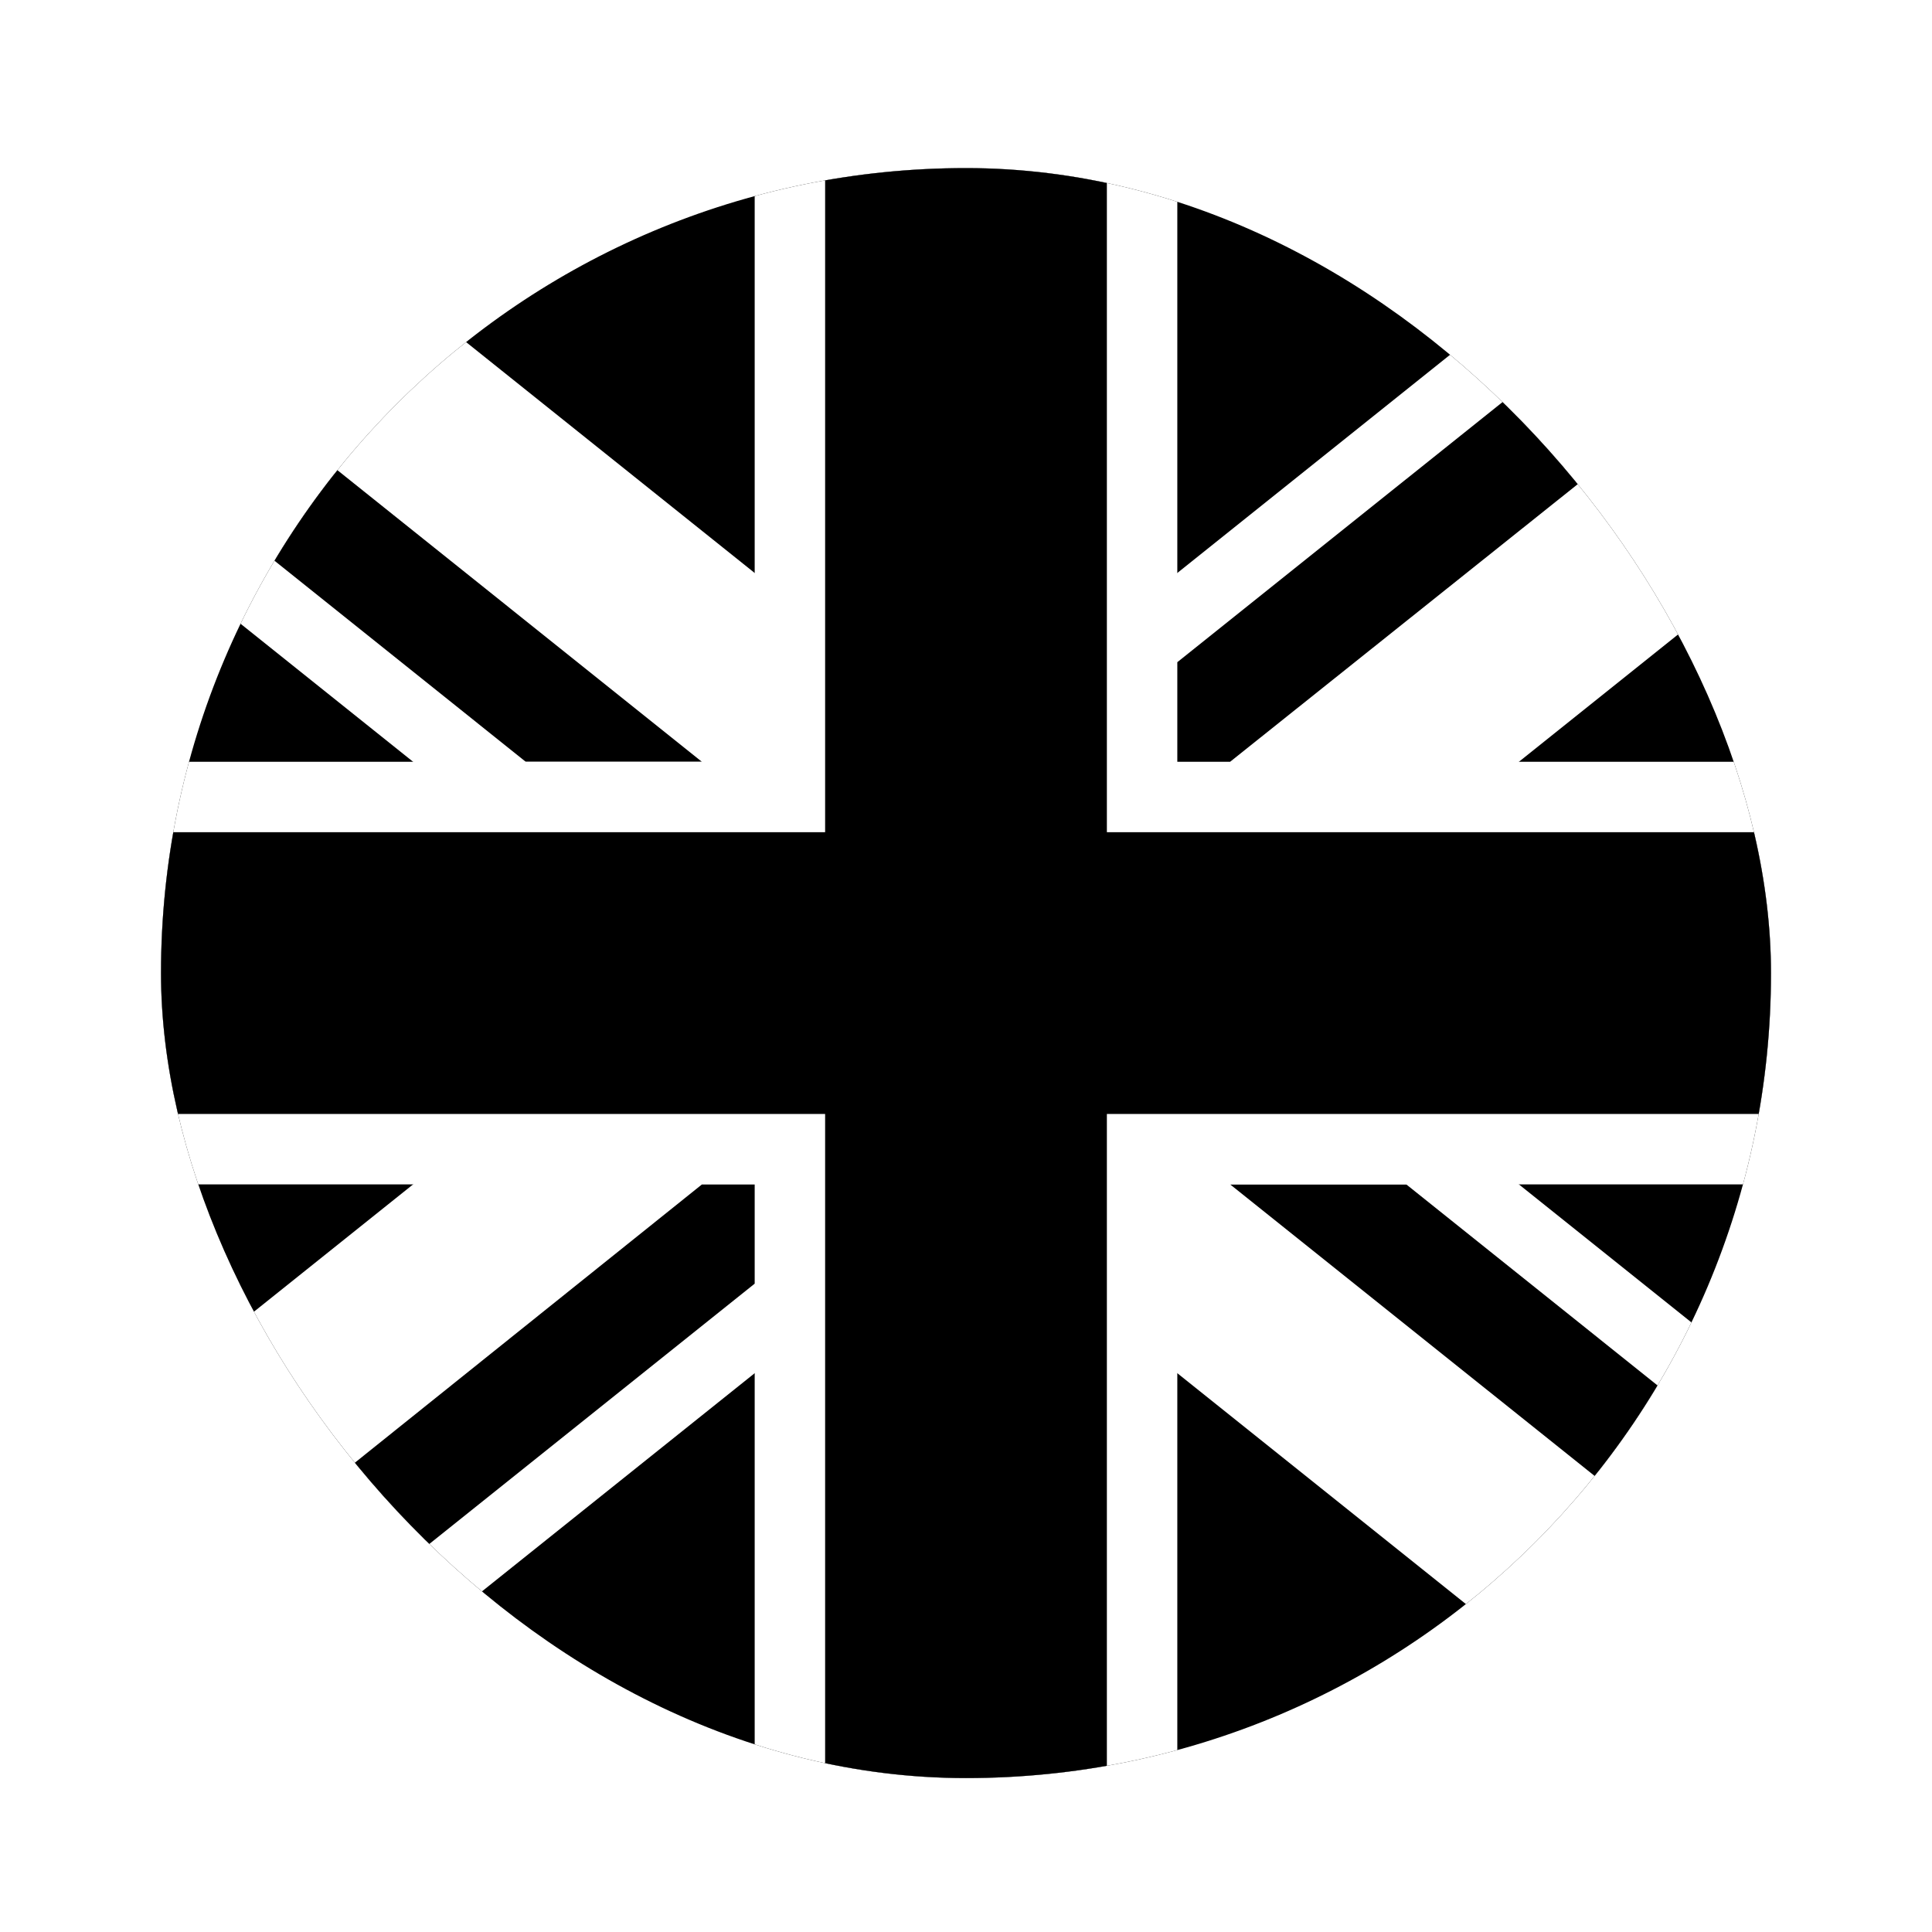 <svg width="24" height="24" viewBox="0 0 24 24" fill="none" xmlns="http://www.w3.org/2000/svg">
<g filter="url(#filter0_dd_1355_2953)">
<g clip-path="url(#clip0_1355_2953)">
<rect x="2" y="1" width="20" height="20" rx="10" fill="white" style="fill:white;fill-opacity:1;"/>
<path d="M21.625 0.5H2.375C0.442 0.5 -1.125 2.067 -1.125 4V18C-1.125 19.933 0.442 21.5 2.375 21.5H21.625C23.558 21.5 25.125 19.933 25.125 18V4C25.125 2.067 23.558 0.5 21.625 0.5Z" fill="#071B65" style="fill:#071B65;fill:color(display-p3 0.028 0.106 0.396);fill-opacity:1;"/>
<path d="M2.463 0.5H2.375C0.642 0.5 -0.788 1.764 -1.066 3.417L21.537 21.5H21.625C23.358 21.5 24.788 20.236 25.066 18.583L2.463 0.5Z" fill="white" style="fill:white;fill-opacity:1;"/>
<path d="M17.469 13.625H15.281L23.974 20.578C24.312 20.27 24.59 19.899 24.786 19.479L17.469 13.625Z" fill="#B92932" style="fill:#B92932;fill:color(display-p3 0.726 0.161 0.196);fill-opacity:1;"/>
<path d="M-0.786 2.52L6.531 8.375H8.719L0.027 1.421C-0.312 1.73 -0.589 2.1 -0.786 2.52Z" fill="#B92932" style="fill:#B92932;fill:color(display-p3 0.726 0.161 0.196);fill-opacity:1;"/>
<path d="M2.375 21.5H2.463L25.066 3.417C24.788 1.763 23.358 0.5 21.625 0.5H21.537L-1.066 18.583C-0.788 20.237 0.642 21.5 2.375 21.5Z" fill="white" style="fill:white;fill-opacity:1;"/>
<path d="M14.625 0.5H9.375V21.5H14.625V0.5Z" fill="white" style="fill:white;fill-opacity:1;"/>
<path d="M25.125 8.375H-1.125V13.625H25.125V8.375Z" fill="white" style="fill:white;fill-opacity:1;"/>
<path d="M13.75 0.5H10.25V21.5H13.75V0.5Z" fill="#B92932" style="fill:#B92932;fill:color(display-p3 0.726 0.161 0.196);fill-opacity:1;"/>
<path d="M25.125 12.75V9.25L-1.125 9.25V12.75L25.125 12.75Z" fill="#B92932" style="fill:#B92932;fill:color(display-p3 0.726 0.161 0.196);fill-opacity:1;"/>
<path d="M22.694 0.684L14.625 7.138V8.375H15.281L23.981 1.427C23.615 1.091 23.178 0.84 22.694 0.684Z" fill="#B92932" style="fill:#B92932;fill:color(display-p3 0.726 0.161 0.196);fill-opacity:1;"/>
<path d="M0.037 20.587C0.399 20.915 0.828 21.162 1.303 21.316L9.375 14.858V13.626H8.719L0.037 20.587Z" fill="#B92932" style="fill:#B92932;fill:color(display-p3 0.726 0.161 0.196);fill-opacity:1;"/>
</g>
</g>
<defs>
<filter id="filter0_dd_1355_2953" x="0.367" y="0.456" width="23.265" height="23.265" filterUnits="userSpaceOnUse" color-interpolation-filters="sRGB">
<feFlood flood-opacity="0" result="BackgroundImageFix"/>
<feColorMatrix in="SourceAlpha" type="matrix" values="0 0 0 0 0 0 0 0 0 0 0 0 0 0 0 0 0 0 127 0" result="hardAlpha"/>
<feOffset dy="1.088"/>
<feGaussianBlur stdDeviation="0.816"/>
<feComposite in2="hardAlpha" operator="out"/>
<feColorMatrix type="matrix" values="0 0 0 0 0.259 0 0 0 0 0.278 0 0 0 0 0.298 0 0 0 0.08 0"/>
<feBlend mode="normal" in2="BackgroundImageFix" result="effect1_dropShadow_1355_2953"/>
<feColorMatrix in="SourceAlpha" type="matrix" values="0 0 0 0 0 0 0 0 0 0 0 0 0 0 0 0 0 0 127 0" result="hardAlpha"/>
<feOffset/>
<feGaussianBlur stdDeviation="0.068"/>
<feComposite in2="hardAlpha" operator="out"/>
<feColorMatrix type="matrix" values="0 0 0 0 0.259 0 0 0 0 0.278 0 0 0 0 0.298 0 0 0 0.32 0"/>
<feBlend mode="normal" in2="effect1_dropShadow_1355_2953" result="effect2_dropShadow_1355_2953"/>
<feBlend mode="normal" in="SourceGraphic" in2="effect2_dropShadow_1355_2953" result="shape"/>
</filter>
<clipPath id="clip0_1355_2953">
<rect x="2" y="1" width="20" height="20" rx="10" fill="white" style="fill:white;fill-opacity:1;"/>
</clipPath>
</defs>
</svg>

